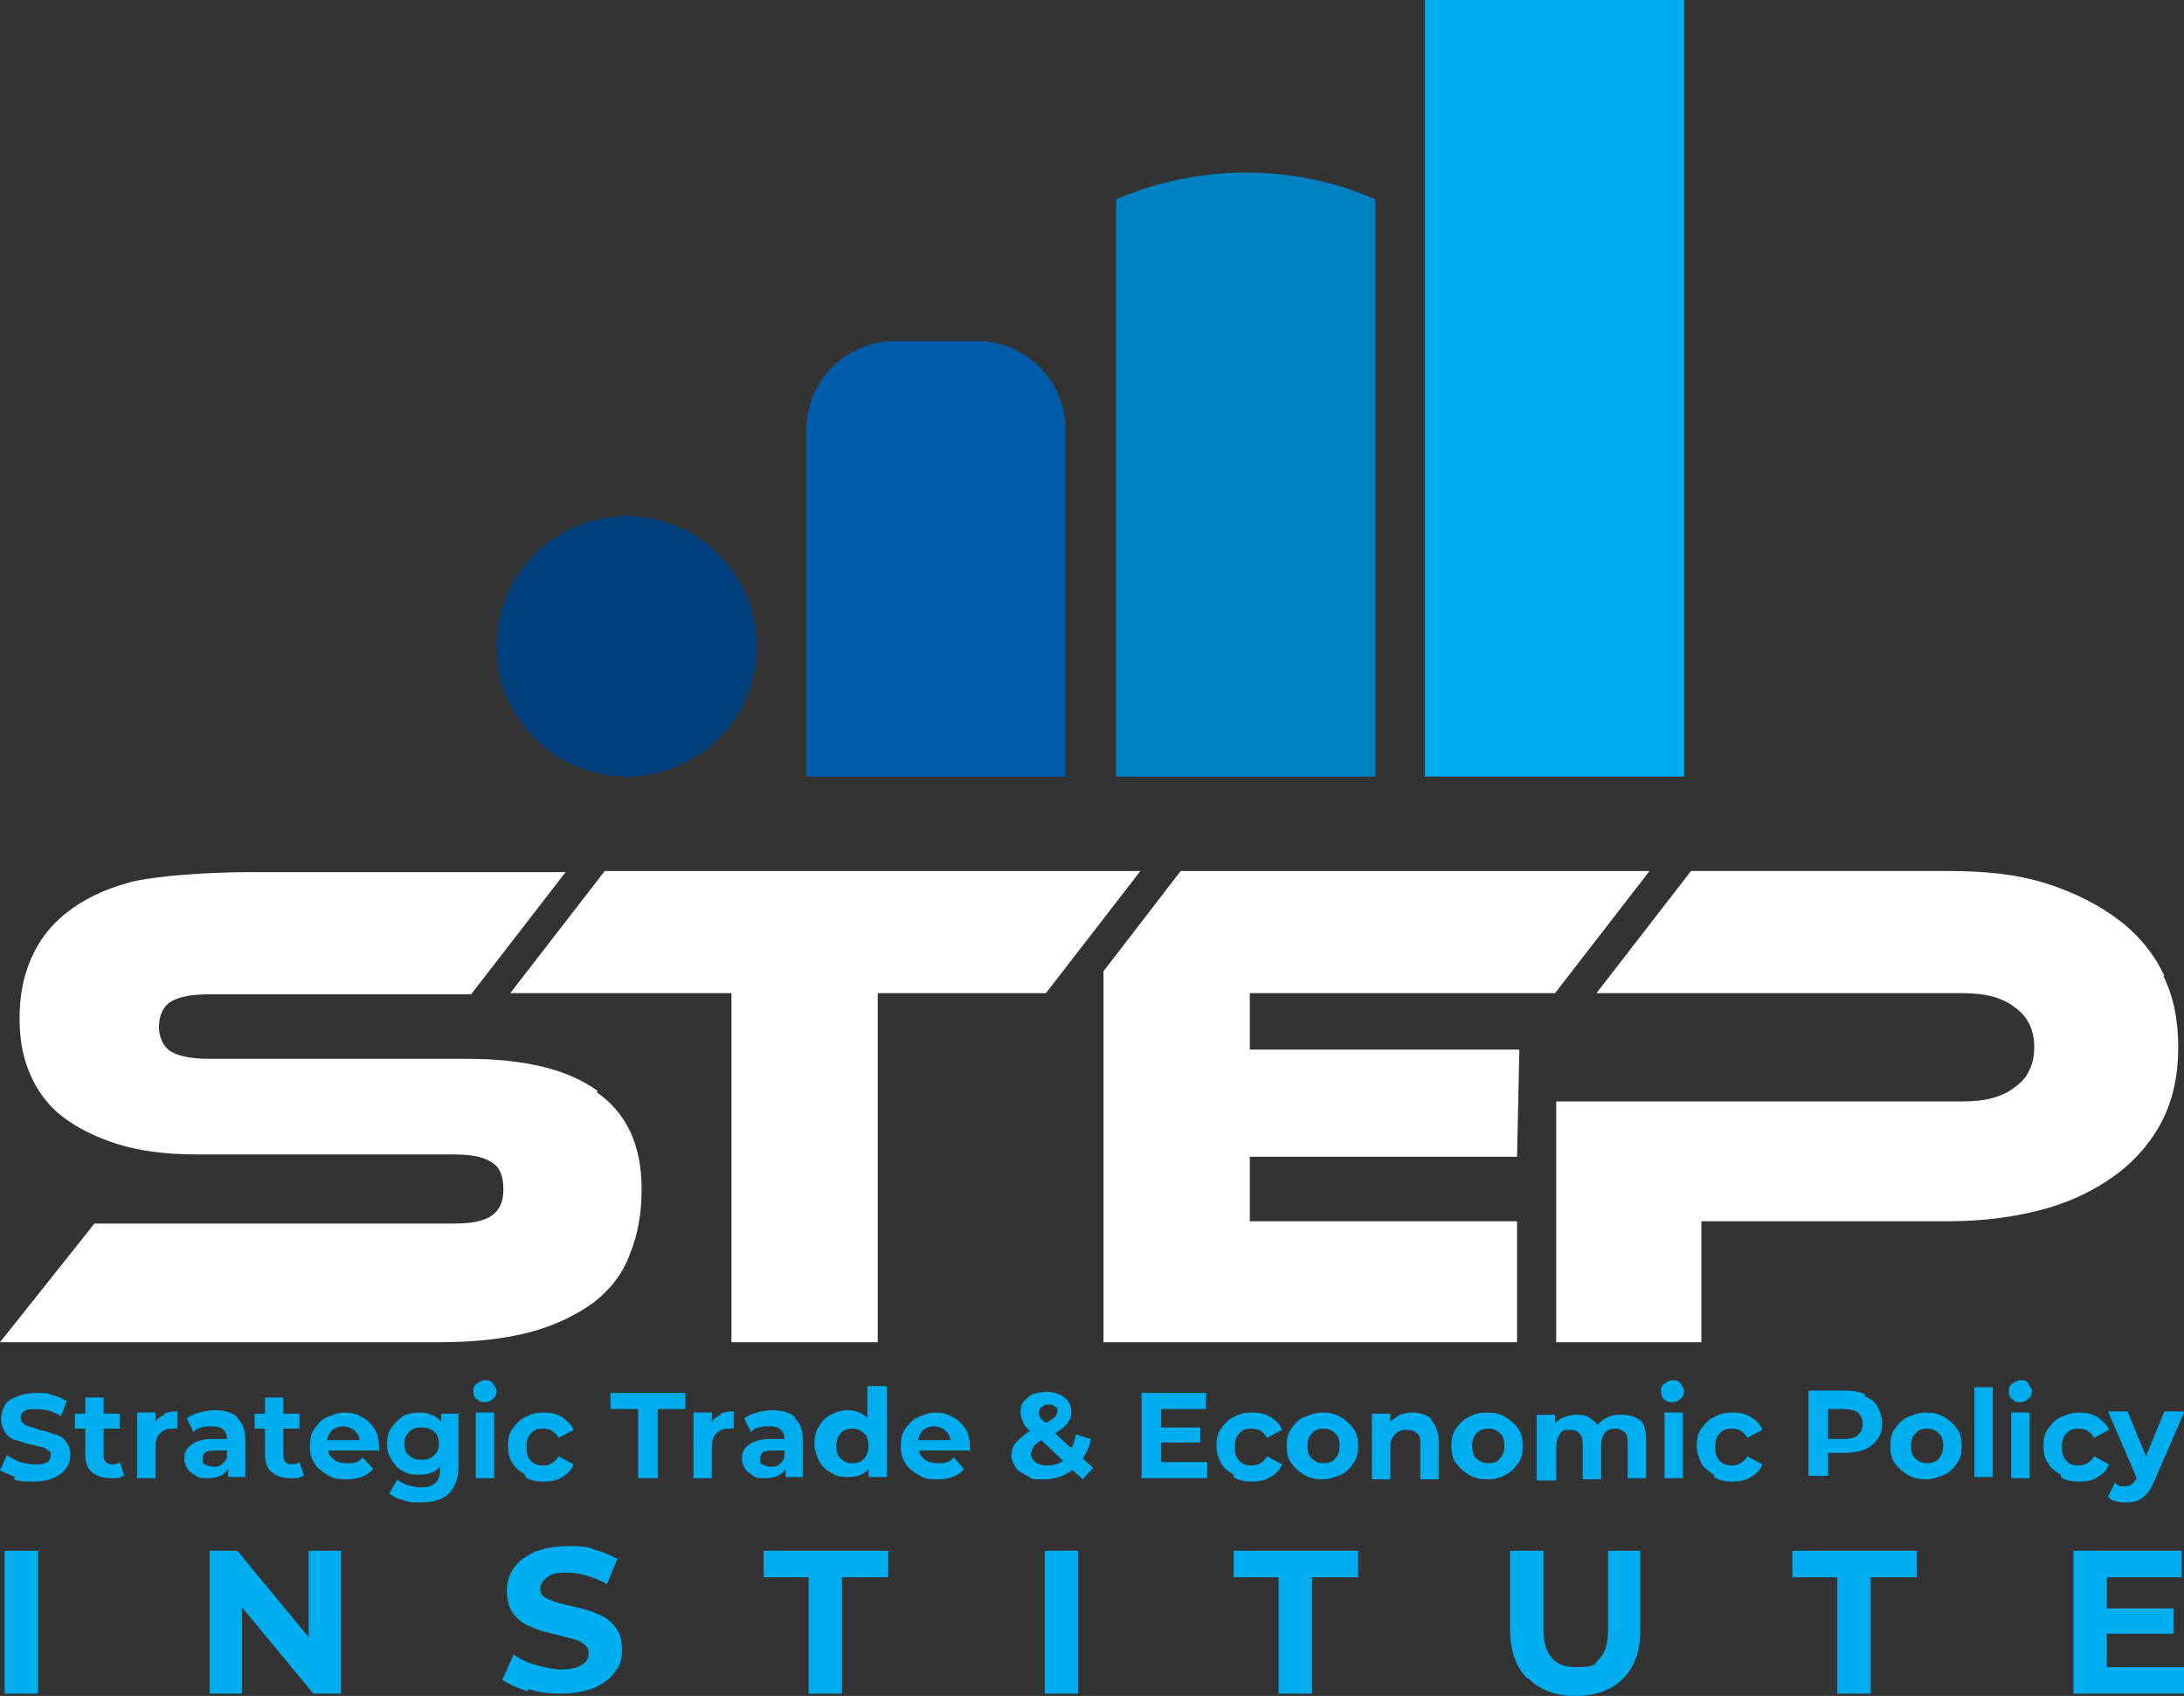 <?xml version="1.0" encoding="UTF-8"?>
<svg id="Layer_1" xmlns="http://www.w3.org/2000/svg" version="1.1" viewBox="0 0 189.6 147.2">
  <rect x="0" y="0" width="189.6" height="147.2" fill="#333333" stroke="none"/>
  <!-- Generator: Adobe Illustrator 29.2.1, SVG Export Plug-In . SVG Version: 2.1.0 Build 116)  -->
  <defs>
    <style>
      .st0 {
        fill: #00adee;
      }

      .st1 {
        fill: #003d7b;
      }

      .st2 {
        fill: #fff;
      }

      .st3 {
        fill: #0081c4;
      }

      .st4 {
        fill: #005ba9;
      }
    </style>
  </defs>
  <g>
    <path class="st2" d="M51.9,94.7c-2.6-1.9-6.4-2.8-11.4-2.8h-22.3c-1.5,0-2.6-.2-3.3-.6-.7-.4-1.1-1.2-1.1-2.2s.4-1.8,1.1-2.2c.7-.4,1.8-.6,3.3-.6h22.7l8.2-10.6h-27.7c-3.1,0-8,.3-10.2.9-2.2.6-4,1.5-5.4,2.6-1.4,1.1-2.4,2.4-3.1,4-.7,1.6-1,3.3-1,5.2s.3,3.4.9,4.8c.6,1.4,1.5,2.7,2.8,3.7,1.3,1,2.9,1.8,4.8,2.4,1.9.6,4.2.9,6.9.9h22.3c1.5,0,2.6.2,3.3.7.7.4,1,1.2,1,2.3s-.3,1.8-1,2.3c-.7.5-1.8.7-3.3.7H8.2L0,116.5h38.1c3.1,0,5.8-.3,8-.9,2.2-.6,4-1.5,5.5-2.6,1.4-1.1,2.5-2.5,3.1-4.2.7-1.7,1-3.6,1-5.6,0-3.8-1.3-6.6-3.9-8.4Z"/>
    <path class="st2" d="M187.9,84.7c-.9-1.9-2.2-3.5-3.9-4.8-1.7-1.3-3.8-2.4-6.3-3.2-2.5-.8-5.3-1.1-8.5-1.1h-22.4l-8.2,10.6h31.8c2,0,3.5.4,4.6,1.3,1.1.8,1.6,2,1.6,3.4s-.5,2.6-1.6,3.4c-1.1.9-2.6,1.3-4.6,1.3h-35.3v20.9h12.6v-10.5h21.4c3.2,0,6-.4,8.5-1.1,2.5-.7,4.6-1.8,6.3-3.1,1.7-1.3,3-2.9,3.9-4.7.9-1.9,1.3-3.9,1.3-6.2s-.4-4.4-1.3-6.2Z"/>
    <polygon class="st2" points="135 86.2 143.2 75.6 102.5 75.6 95.8 84.3 95.8 116.5 131.7 116.5 131.7 106 108.5 106 108.5 100.4 131.7 100.4 131.9 91.1 108.5 91.1 108.5 86.2 135 86.2"/>
    <path class="st2" d="M99,75.6l-8.2,10.6h-14.6v30.3h-12.7v-30.3h-19.2l8.2-10.6h46.5Z"/>
  </g>
  <g>
    <path class="st0" d="M.4,134.6h2.9v12.4H.4v-12.4Z"/>
    <path class="st0" d="M29.6,134.6v12.4h-2.4l-6.2-7.5v7.5h-2.8v-12.4h2.4l6.2,7.5v-7.5h2.8Z"/>
    <path class="st0" d="M45.8,146.8c-.9-.3-1.6-.6-2.2-1l1-2.2c.5.4,1.2.7,1.9.9.7.2,1.5.4,2.2.4s1.4-.1,1.8-.4c.4-.2.6-.6.6-1s-.1-.5-.3-.7c-.2-.2-.5-.4-.9-.5-.4-.1-.8-.2-1.5-.4-.9-.2-1.7-.4-2.3-.7-.6-.2-1.1-.6-1.5-1.1-.4-.5-.6-1.2-.6-2s.2-1.4.6-2c.4-.6,1-1,1.8-1.4.8-.3,1.7-.5,2.9-.5s1.6,0,2.3.3c.8.2,1.4.5,2,.8l-.9,2.2c-1.1-.6-2.3-1-3.4-1s-1.4.1-1.8.4c-.4.3-.6.6-.6,1s.2.7.7.9c.4.2,1.1.4,2,.6.9.2,1.7.4,2.3.7.6.2,1.1.6,1.5,1.1s.6,1.1.6,2-.2,1.4-.6,1.9c-.4.6-1,1-1.8,1.4-.8.3-1.8.5-2.9.5s-1.9-.1-2.8-.4Z"/>
    <path class="st0" d="M70.3,136.9h-4v-2.3h10.8v2.3h-4v10.1h-2.9v-10.1Z"/>
    <path class="st0" d="M90.7,134.6h2.9v12.4h-2.9v-12.4Z"/>
    <path class="st0" d="M111.1,136.9h-4v-2.3h10.8v2.3h-4v10.1h-2.9v-10.1Z"/>
    <path class="st0" d="M132.6,145.7c-1-1-1.5-2.4-1.5-4.2v-6.9h2.9v6.8c0,2.2.9,3.3,2.8,3.3s1.6-.3,2.1-.8c.5-.5.7-1.4.7-2.5v-6.8h2.8v6.9c0,1.8-.5,3.2-1.5,4.2-1,1-2.4,1.5-4.1,1.5s-3.1-.5-4.1-1.5Z"/>
    <path class="st0" d="M159.6,136.9h-4v-2.3h10.8v2.3h-4v10.1h-2.9v-10.1Z"/>
    <path class="st0" d="M189.6,144.7v2.3h-9.6v-12.4h9.4v2.3h-6.5v2.7h5.8v2.2h-5.8v2.9h6.7Z"/>
  </g>
  <g>
    <circle class="st1" cx="54.4" cy="56.1" r="11.3"/>
    <path class="st4" d="M77.6,29.6h7.2c4.2,0,7.7,3.4,7.7,7.7v30.1h-22.5v-30.1c0-4.2,3.4-7.7,7.7-7.7Z"/>
    <rect class="st0" x="123.7" width="22.5" height="67.4" transform="translate(269.9 67.4) rotate(180)"/>
    <path class="st3" d="M119.4,17.3v50.1h-22.5V17.3c7.2-3.1,15.4-3.1,22.5,0Z"/>
  </g>
  <g>
    <path class="st0" d="M1.3,128.2c-.5-.2-1-.4-1.3-.6l.6-1.3c.3.2.7.4,1.1.6.4.1.9.2,1.3.2s.8,0,1.1-.2c.2-.1.3-.3.3-.6s0-.3-.2-.4c-.1-.1-.3-.2-.5-.3-.2,0-.5-.1-.9-.2-.6-.1-1-.3-1.4-.4-.4-.1-.7-.3-.9-.6s-.4-.7-.4-1.2.1-.8.3-1.2.6-.6,1.1-.8,1-.3,1.7-.3.9,0,1.4.2c.5.1.8.3,1.2.5l-.5,1.3c-.7-.4-1.4-.6-2.1-.6s-.8,0-1.1.2-.3.4-.3.6.1.4.4.6c.3.1.7.2,1.2.4.6.1,1,.3,1.4.4.4.1.7.3.9.6.3.3.4.7.4,1.2s-.1.8-.4,1.2c-.2.3-.6.6-1.1.8-.5.2-1,.3-1.7.3s-1.2,0-1.7-.2Z"/>
    <path class="st0" d="M10.9,128c-.2.1-.4.2-.6.3-.2,0-.5,0-.7,0-.7,0-1.2-.2-1.6-.5s-.6-.9-.6-1.5v-2.3h-.9v-1.3h.9v-1.4h1.6v1.4h1.4v1.3h-1.4v2.3c0,.2,0,.4.2.6.1.1.3.2.5.2s.5,0,.7-.2l.4,1.2Z"/>
    <path class="st0" d="M14.2,122.7c.3-.1.7-.2,1.2-.2v1.5c-.2,0-.3,0-.4,0-.5,0-.8.1-1.1.4-.3.3-.4.7-.4,1.2v2.7h-1.6v-5.7h1.6v.8c.2-.3.5-.5.8-.6Z"/>
    <path class="st0" d="M20.6,123.1c.5.4.7,1.1.7,1.9v3.2h-1.5v-.7c-.3.5-.9.8-1.7.8s-.8,0-1.1-.2-.6-.4-.7-.6c-.2-.3-.3-.6-.3-.9,0-.5.2-.9.6-1.2.4-.3,1-.5,1.8-.5h1.3c0-.4-.1-.6-.3-.8-.2-.2-.5-.3-1-.3s-.6,0-.9.1c-.3,0-.5.2-.7.4l-.6-1.2c.3-.2.7-.4,1.1-.5.4-.1.9-.2,1.3-.2.9,0,1.6.2,2,.6ZM19.2,127.1c.2-.1.4-.3.5-.6v-.6h-1.1c-.7,0-1,.2-1,.7s0,.4.2.5c.2.1.4.2.7.2s.5,0,.8-.2Z"/>
    <path class="st0" d="M26.5,128c-.2.1-.4.2-.6.3-.2,0-.5,0-.7,0-.7,0-1.2-.2-1.6-.5s-.6-.9-.6-1.5v-2.3h-.9v-1.3h.9v-1.4h1.6v1.4h1.4v1.3h-1.4v2.3c0,.2,0,.4.2.6.1.1.3.2.5.2s.5,0,.7-.2l.4,1.2Z"/>
    <path class="st0" d="M32.8,125.9h-4.3c0,.4.3.6.5.8.3.2.6.3,1.1.3s.6,0,.8-.1c.2,0,.4-.2.6-.4l.9,1c-.5.6-1.3.9-2.3.9s-1.2-.1-1.7-.4-.9-.6-1.1-1c-.3-.4-.4-.9-.4-1.5s.1-1.1.4-1.5c.3-.4.6-.8,1.1-1s1-.4,1.5-.4,1.1.1,1.5.4c.5.2.8.6,1.1,1,.3.4.4,1,.4,1.6s0,.2,0,.4ZM28.9,124.1c-.3.2-.4.5-.5.9h2.8c0-.4-.2-.6-.5-.9-.3-.2-.6-.3-.9-.3s-.7.1-.9.3Z"/>
    <path class="st0" d="M39.8,122.6v4.7c0,1-.3,1.8-.8,2.3-.5.5-1.3.8-2.4.8s-1.1,0-1.6-.2c-.5-.1-.9-.3-1.2-.6l.7-1.2c.2.2.5.4.9.5.4.1.7.2,1.1.2.6,0,1-.1,1.3-.4s.4-.6.4-1.2v-.2c-.4.5-1,.7-1.8.7s-1-.1-1.4-.3c-.4-.2-.8-.6-1-1-.3-.4-.4-.9-.4-1.4s.1-1,.4-1.4c.3-.4.6-.7,1-1,.4-.2.9-.3,1.4-.3.8,0,1.5.3,1.9.8v-.7h1.6ZM37.7,126.3c.3-.3.4-.6.4-1s-.1-.8-.4-1c-.3-.3-.6-.4-1.1-.4s-.8.1-1.1.4c-.3.3-.4.6-.4,1s.1.8.4,1c.3.3.6.4,1.1.4s.8-.1,1.1-.4Z"/>
    <path class="st0" d="M41.4,121.5c-.2-.2-.3-.4-.3-.7s0-.5.3-.7.4-.3.7-.3.5,0,.7.3.3.4.3.6,0,.5-.3.7c-.2.2-.4.3-.7.3s-.5,0-.7-.3ZM41.3,122.6h1.6v5.7h-1.6v-5.7Z"/>
    <path class="st0" d="M45.6,128c-.5-.3-.9-.6-1.1-1-.3-.4-.4-.9-.4-1.5s.1-1.1.4-1.5c.3-.4.6-.8,1.1-1,.5-.3,1-.4,1.6-.4s1.1.1,1.6.4c.4.3.8.6,1,1.1l-1.3.7c-.3-.5-.7-.8-1.3-.8s-.8.1-1.1.4c-.3.3-.4.7-.4,1.2s.1.9.4,1.2c.3.3.6.4,1.1.4s1-.3,1.3-.8l1.3.7c-.2.5-.5.8-1,1.1-.4.3-1,.4-1.6.4s-1.2-.1-1.6-.4Z"/>
    <path class="st0" d="M55.4,122.3h-2.4v-1.4h6.5v1.4h-2.4v6h-1.7v-6Z"/>
    <path class="st0" d="M62.5,122.7c.3-.1.7-.2,1.2-.2v1.5c-.2,0-.3,0-.4,0-.5,0-.8.1-1.1.4-.3.3-.4.7-.4,1.2v2.7h-1.6v-5.7h1.6v.8c.2-.3.5-.5.8-.6Z"/>
    <path class="st0" d="M69,123.1c.5.4.7,1.1.7,1.9v3.2h-1.5v-.7c-.3.5-.9.8-1.7.8s-.8,0-1.1-.2-.6-.4-.7-.6c-.2-.3-.3-.6-.3-.9,0-.5.2-.9.6-1.2.4-.3,1-.5,1.8-.5h1.3c0-.4-.1-.6-.3-.8-.2-.2-.5-.3-1-.3s-.6,0-.9.1c-.3,0-.5.2-.7.4l-.6-1.2c.3-.2.7-.4,1.1-.5.4-.1.9-.2,1.3-.2.9,0,1.6.2,2,.6ZM67.6,127.1c.2-.1.4-.3.5-.6v-.6h-1.1c-.7,0-1,.2-1,.7s0,.4.2.5c.2.1.4.2.7.2s.5,0,.8-.2Z"/>
    <path class="st0" d="M77,120.4v7.8h-1.6v-.7c-.4.5-1,.7-1.8.7s-1-.1-1.5-.4c-.4-.2-.8-.6-1-1-.2-.4-.4-1-.4-1.5s.1-1.1.4-1.5c.2-.4.6-.8,1-1,.4-.2.9-.4,1.5-.4s1.3.2,1.7.7v-2.8h1.6ZM75,126.6c.3-.3.4-.7.4-1.1s-.1-.9-.4-1.1c-.3-.3-.6-.4-1-.4s-.8.1-1,.4c-.3.3-.4.7-.4,1.1s.1.9.4,1.1c.3.3.6.4,1,.4s.8-.1,1-.4Z"/>
    <path class="st0" d="M84.1,125.9h-4.3c0,.4.3.6.5.8.3.2.6.3,1.1.3s.6,0,.8-.1c.2,0,.4-.2.6-.4l.9,1c-.5.6-1.3.9-2.3.9s-1.2-.1-1.7-.4-.9-.6-1.1-1c-.3-.4-.4-.9-.4-1.5s.1-1.1.4-1.5c.3-.4.6-.8,1.1-1s1-.4,1.5-.4,1.1.1,1.5.4c.5.2.8.6,1.1,1,.3.4.4,1,.4,1.6s0,.2,0,.4ZM80.2,124.1c-.3.2-.4.5-.5.9h2.8c0-.4-.2-.6-.5-.9-.3-.2-.6-.3-.9-.3s-.7.1-.9.3Z"/>
    <path class="st0" d="M94,128.4l-.9-.8c-.7.5-1.5.8-2.5.8s-1,0-1.4-.3c-.4-.2-.8-.4-1-.7-.2-.3-.4-.7-.4-1s.1-.9.4-1.2c.3-.3.7-.7,1.2-1-.3-.3-.5-.5-.6-.8s-.2-.5-.2-.8,0-.7.3-1,.5-.5.8-.6.8-.2,1.2-.2,1.2.2,1.5.5c.4.3.6.7.6,1.2s-.1.7-.3,1-.6.6-1.1.9l1.4,1.3c.2-.3.3-.7.4-1.2l1.3.4c-.1.7-.4,1.2-.7,1.7l.9.8-.9,1ZM92.2,126.7l-1.8-1.7c-.3.2-.6.4-.7.6-.1.2-.2.4-.2.6s.1.5.4.7c.2.2.6.3,1,.3s1-.1,1.4-.4ZM90.4,122.1c-.1.1-.2.3-.2.5s0,.3.1.4c0,.1.2.3.5.5.4-.2.6-.4.8-.5.1-.2.2-.3.2-.5s0-.3-.2-.4c-.1-.1-.3-.2-.5-.2s-.4,0-.6.2Z"/>
    <path class="st0" d="M104.8,126.9v1.4h-5.7v-7.4h5.6v1.4h-3.9v1.6h3.4v1.3h-3.4v1.7h4Z"/>
    <path class="st0" d="M107.1,128c-.5-.3-.9-.6-1.1-1s-.4-.9-.4-1.5.1-1.1.4-1.5.6-.8,1.1-1c.5-.3,1-.4,1.6-.4s1.1.1,1.6.4.8.6,1,1.1l-1.3.7c-.3-.5-.7-.8-1.3-.8s-.8.1-1.1.4-.4.7-.4,1.2.1.9.4,1.2c.3.3.6.4,1.1.4s1-.3,1.3-.8l1.3.7c-.2.5-.5.8-1,1.1s-1,.4-1.6.4-1.2-.1-1.6-.4Z"/>
    <path class="st0" d="M113.2,128c-.5-.3-.8-.6-1.1-1-.3-.4-.4-.9-.4-1.5s.1-1.1.4-1.5c.3-.4.6-.8,1.1-1s1-.4,1.6-.4,1.1.1,1.6.4.8.6,1.1,1c.3.4.4.9.4,1.5s-.1,1.1-.4,1.5c-.3.4-.6.8-1.1,1s-1,.4-1.6.4-1.1-.1-1.6-.4ZM115.9,126.6c.3-.3.4-.7.4-1.1s-.1-.9-.4-1.1c-.3-.3-.6-.4-1-.4s-.8.1-1,.4c-.3.3-.4.7-.4,1.1s.1.9.4,1.1c.3.3.6.4,1,.4s.8-.1,1-.4Z"/>
    <path class="st0" d="M124.2,123.2c.4.4.7,1.1.7,1.9v3.3h-1.6v-3c0-.5,0-.8-.3-1-.2-.2-.5-.3-.9-.3s-.7.1-1,.4-.4.6-.4,1.1v2.8h-1.6v-5.7h1.6v.7c.2-.2.5-.4.8-.6.3-.1.7-.2,1.1-.2.7,0,1.3.2,1.7.6Z"/>
    <path class="st0" d="M127.5,128c-.5-.3-.8-.6-1.1-1s-.4-.9-.4-1.5.1-1.1.4-1.5.6-.8,1.1-1c.5-.3,1-.4,1.6-.4s1.1.1,1.6.4c.5.3.8.6,1.1,1s.4.9.4,1.5-.1,1.1-.4,1.5-.6.8-1.1,1c-.5.3-1,.4-1.6.4s-1.1-.1-1.6-.4ZM130.2,126.6c.3-.3.4-.7.4-1.1s-.1-.9-.4-1.1c-.3-.3-.6-.4-1-.4s-.8.1-1,.4c-.3.3-.4.7-.4,1.1s.1.9.4,1.1c.3.3.6.4,1,.4s.8-.1,1-.4Z"/>
    <path class="st0" d="M142.3,123.1c.4.4.6,1,.6,1.9v3.3h-1.6v-3c0-.5,0-.8-.3-1-.2-.2-.5-.3-.8-.3s-.7.1-.9.4c-.2.3-.3.6-.3,1.1v2.9h-1.6v-3c0-.9-.4-1.3-1.1-1.3s-.7.1-.9.4c-.2.3-.3.6-.3,1.1v2.9h-1.7v-5.7h1.6v.7c.2-.2.5-.4.8-.5.3-.1.6-.2,1-.2s.8,0,1.1.2c.3.2.6.4.8.7.2-.3.5-.5.9-.7s.7-.2,1.2-.2c.7,0,1.3.2,1.7.6Z"/>
    <path class="st0" d="M144.5,121.5c-.2-.2-.3-.4-.3-.7s0-.5.3-.7.4-.3.7-.3.5,0,.7.3.3.4.3.6,0,.5-.3.7c-.2.2-.4.3-.7.3s-.6,0-.7-.3ZM144.5,122.6h1.6v5.7h-1.6v-5.7Z"/>
    <path class="st0" d="M148.8,128c-.5-.3-.9-.6-1.1-1s-.4-.9-.4-1.5.1-1.1.4-1.5.6-.8,1.1-1c.5-.3,1-.4,1.6-.4s1.1.1,1.6.4.8.6,1,1.1l-1.3.7c-.3-.5-.7-.8-1.3-.8s-.8.1-1.1.4-.4.7-.4,1.2.1.9.4,1.2c.3.3.6.4,1.1.4s1-.3,1.3-.8l1.3.7c-.2.5-.5.8-1,1.1s-1,.4-1.6.4-1.2-.1-1.6-.4Z"/>
    <path class="st0" d="M161.9,121.2c.5.2.9.5,1.1.9s.4.9.4,1.4-.1,1-.4,1.4-.6.7-1.1.9c-.5.2-1.1.3-1.7.3h-1.5v2h-1.7v-7.4h3.2c.7,0,1.2.1,1.7.3ZM161.3,124.5c.3-.2.4-.5.4-.9s-.1-.7-.4-1c-.3-.2-.7-.3-1.2-.3h-1.4v2.6h1.4c.5,0,.9-.1,1.2-.3Z"/>
    <path class="st0" d="M165.6,128c-.5-.3-.8-.6-1.1-1-.3-.4-.4-.9-.4-1.5s.1-1.1.4-1.5c.3-.4.6-.8,1.1-1s1-.4,1.6-.4,1.1.1,1.6.4.8.6,1.1,1c.3.4.4.9.4,1.5s-.1,1.1-.4,1.5c-.3.4-.6.8-1.1,1s-1,.4-1.6.4-1.1-.1-1.6-.4ZM168.3,126.6c.3-.3.4-.7.4-1.1s-.1-.9-.4-1.1c-.3-.3-.6-.4-1-.4s-.8.1-1,.4c-.3.3-.4.7-.4,1.1s.1.9.4,1.1c.3.3.6.4,1,.4s.8-.1,1-.4Z"/>
    <path class="st0" d="M171.4,120.4h1.6v7.8h-1.6v-7.8Z"/>
    <path class="st0" d="M174.7,121.5c-.2-.2-.3-.4-.3-.7s0-.5.3-.7.4-.3.7-.3.6,0,.7.3.3.4.3.6,0,.5-.3.7c-.2.2-.4.3-.7.3s-.5,0-.7-.3ZM174.6,122.6h1.6v5.7h-1.6v-5.7Z"/>
    <path class="st0" d="M178.9,128c-.5-.3-.9-.6-1.1-1-.3-.4-.4-.9-.4-1.5s.1-1.1.4-1.5c.3-.4.6-.8,1.1-1s1-.4,1.6-.4,1.1.1,1.6.4c.4.3.8.6,1,1.1l-1.3.7c-.3-.5-.7-.8-1.3-.8s-.8.1-1.1.4c-.3.3-.4.7-.4,1.2s.1.9.4,1.2c.3.3.6.4,1.1.4s1-.3,1.3-.8l1.3.7c-.2.5-.5.8-1,1.1-.4.3-1,.4-1.6.4s-1.2-.1-1.6-.4Z"/>
    <path class="st0" d="M189.6,122.6l-2.6,6c-.3.7-.6,1.1-1,1.4-.4.3-.8.4-1.4.4s-.6,0-.9-.1c-.3,0-.5-.2-.7-.4l.6-1.2c.1.1.3.2.4.3.2,0,.3,0,.5,0s.4,0,.6-.2c.1-.1.3-.3.4-.5h0c0,0-2.5-5.8-2.5-5.8h1.7l1.6,3.9,1.6-3.9h1.6Z"/>
  </g>
</svg>